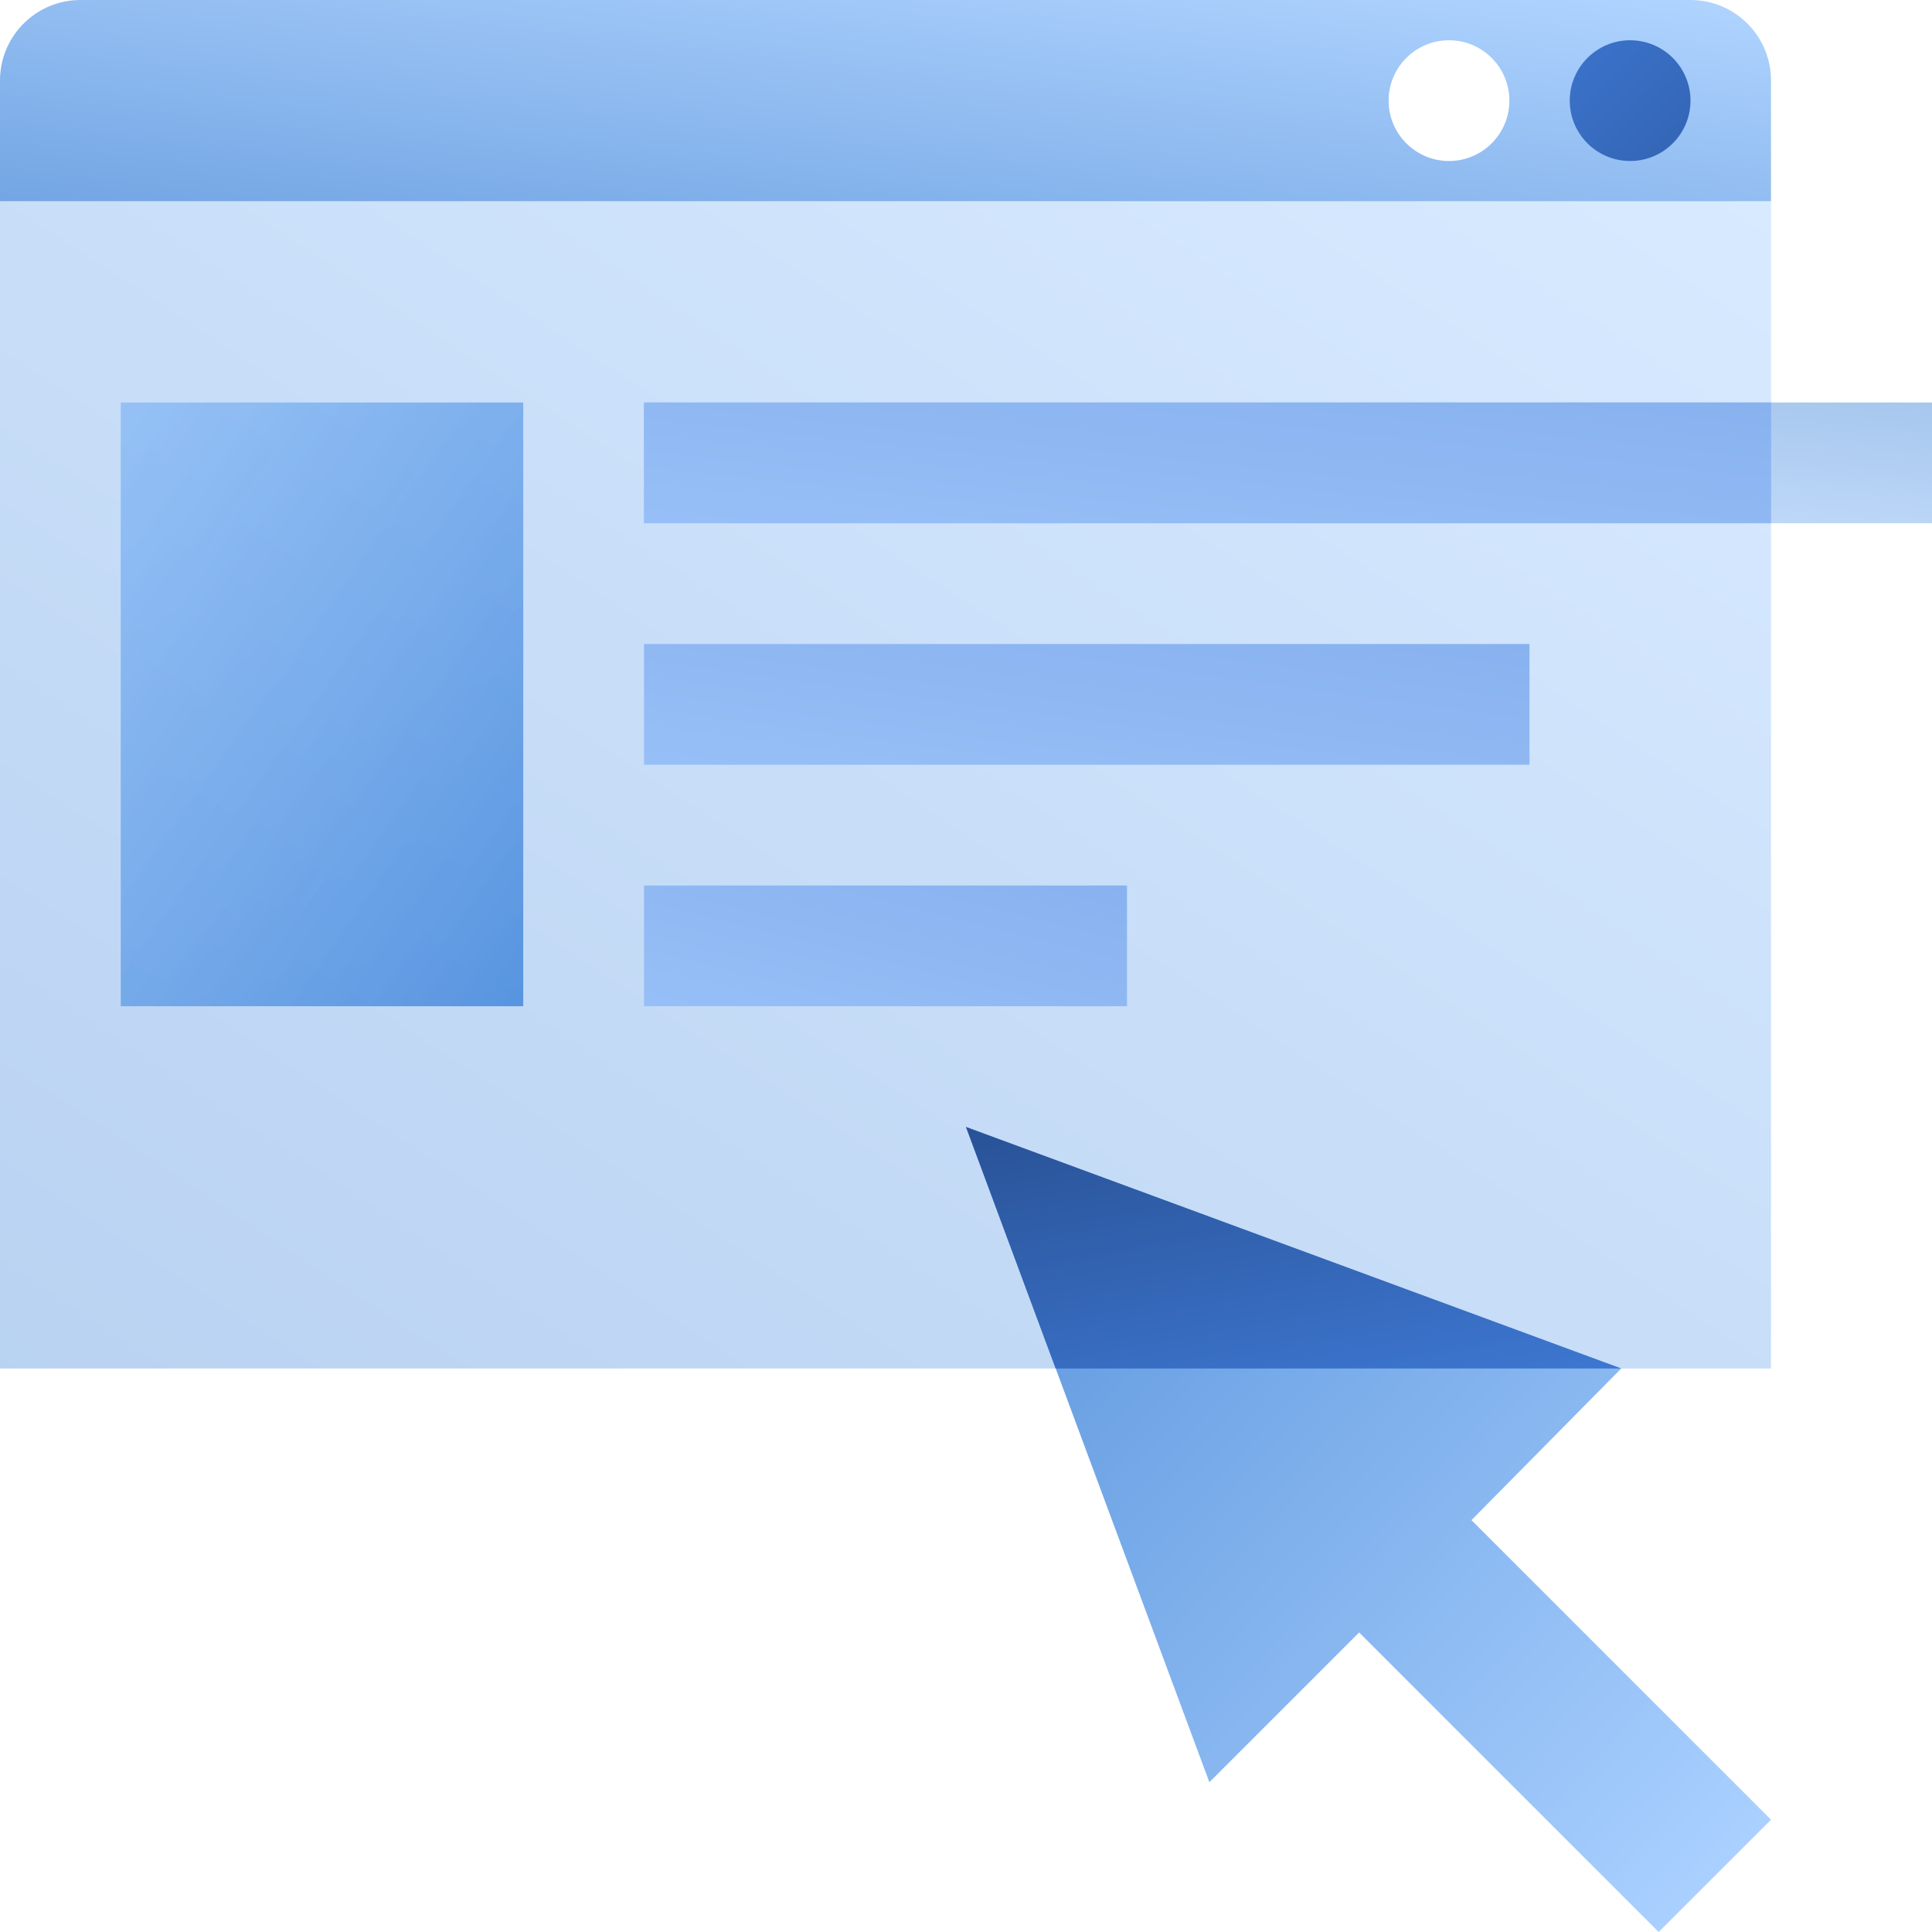 <svg xmlns:xlink="http://www.w3.org/1999/xlink" xmlns="http://www.w3.org/2000/svg" data-v-6fd83713="" class="a-icon a-feature-card__image" width="96" height="96"><defs><symbol viewBox="0 0 96 96" fill="none" id="0149_L"><path opacity="0.276" fill-rule="evenodd" clip-rule="evenodd" d="M0 10H88V68H0V10Z" fill="url(&quot;#alypaint0_linear_85_2&quot;)"></path><path opacity="0.55" fill-rule="evenodd" clip-rule="evenodd" d="M84 0C86.109 0 87.836 1.632 87.989 3.701L88 4V10H0V4C0 1.891 1.632 0.164 3.701 0.011L4 0H84ZM72 2C70.343 2 69 3.343 69 5C69 6.657 70.343 8 72 8C73.657 8 75 6.657 75 5C75 3.343 73.657 2 72 2Z" fill="url(&quot;#alypaint1_linear_85_2&quot;)"></path><path fill-rule="evenodd" clip-rule="evenodd" d="M81 8C82.657 8 84 6.657 84 5C84 3.343 82.657 2 81 2C79.343 2 78 3.343 78 5C78 6.657 79.343 8 81 8Z" fill="url(&quot;#alypaint2_linear_85_2&quot;)"></path><path opacity="0.346" fill-rule="evenodd" clip-rule="evenodd" d="M32 20H96V26H32V20Z" fill="url(&quot;#alypaint3_linear_85_2&quot;)"></path><path fill-rule="evenodd" clip-rule="evenodd" d="M32 20H88V26H32V20Z" fill="url(&quot;#alypaint4_linear_85_2&quot;)"></path><path fill-rule="evenodd" clip-rule="evenodd" d="M32 32H76V38H32V32Z" fill="url(&quot;#alypaint5_linear_85_2&quot;)"></path><path fill-rule="evenodd" clip-rule="evenodd" d="M32 44H56V50H32V44Z" fill="url(&quot;#alypaint6_linear_85_2&quot;)"></path><path opacity="0.6" fill-rule="evenodd" clip-rule="evenodd" d="M80.558 68L48 56L60.093 88.558L67.535 81.116L82.419 96L88 90.419L73.116 75.535L80.558 68Z" fill="url(&quot;#alypaint7_linear_85_2&quot;)"></path><path fill-rule="evenodd" clip-rule="evenodd" d="M48 56L80.558 68H52.456L48 56Z" fill="url(&quot;#alypaint8_linear_85_2&quot;)"></path><path opacity="0.55" fill-rule="evenodd" clip-rule="evenodd" d="M6 20H26V50H6V20Z" fill="url(&quot;#alypaint9_linear_85_2&quot;)"></path><defs><linearGradient id="alypaint0_linear_85_2" x1="44" y1="-19" x2="-9.301" y2="61.87" gradientUnits="userSpaceOnUse"><stop stop-color="#70B1FF"></stop><stop offset="1" stop-color="#005CCD"></stop></linearGradient><linearGradient id="alypaint1_linear_85_2" x1="44" y1="-5" x2="41.756" y2="14.745" gradientUnits="userSpaceOnUse"><stop stop-color="#70B1FF"></stop><stop offset="1" stop-color="#005CCD"></stop></linearGradient><linearGradient id="alypaint2_linear_85_2" x1="99.51" y1="7.142" x2="84.449" y2="-8.081" gradientUnits="userSpaceOnUse"><stop stop-color="#295296"></stop><stop offset="1" stop-color="#3E78D3"></stop></linearGradient><linearGradient id="alypaint3_linear_85_2" x1="64" y1="29" x2="65.115" y2="17.105" gradientUnits="userSpaceOnUse"><stop stop-color="#70B1FF"></stop><stop offset="1" stop-color="#005CCD"></stop></linearGradient><linearGradient id="alypaint4_linear_85_2" x1="60" y1="29" x2="61.271" y2="17.136" gradientUnits="userSpaceOnUse"><stop stop-color="#97BFF7"></stop><stop offset="1" stop-color="#88B2EF"></stop></linearGradient><linearGradient id="alypaint5_linear_85_2" x1="54" y1="41" x2="55.606" y2="29.219" gradientUnits="userSpaceOnUse"><stop stop-color="#97BFF7"></stop><stop offset="1" stop-color="#88B2EF"></stop></linearGradient><linearGradient id="alypaint6_linear_85_2" x1="44" y1="53" x2="46.824" y2="41.706" gradientUnits="userSpaceOnUse"><stop stop-color="#97BFF7"></stop><stop offset="1" stop-color="#88B2EF"></stop></linearGradient><linearGradient id="alypaint7_linear_85_2" x1="97.666" y1="79.94" x2="65.547" y2="50.054" gradientUnits="userSpaceOnUse"><stop stop-color="#70B1FF"></stop><stop offset="1" stop-color="#005CCD"></stop></linearGradient><linearGradient id="alypaint8_linear_85_2" x1="27.776" y1="59.681" x2="31.043" y2="77.63" gradientUnits="userSpaceOnUse"><stop stop-color="#295296"></stop><stop offset="1" stop-color="#3E78D3"></stop></linearGradient><linearGradient id="alypaint9_linear_85_2" x1="-14.323" y1="27.863" x2="23.004" y2="54.24" gradientUnits="userSpaceOnUse"><stop stop-color="#70B1FF" stop-opacity="0.7"></stop><stop offset="1" stop-color="#005CCD"></stop></linearGradient></defs></symbol></defs><title>User-friendly interface</title><use xmlns:xlink="http://www.w3.org/1999/xlink" href="#0149_L"></use></svg>